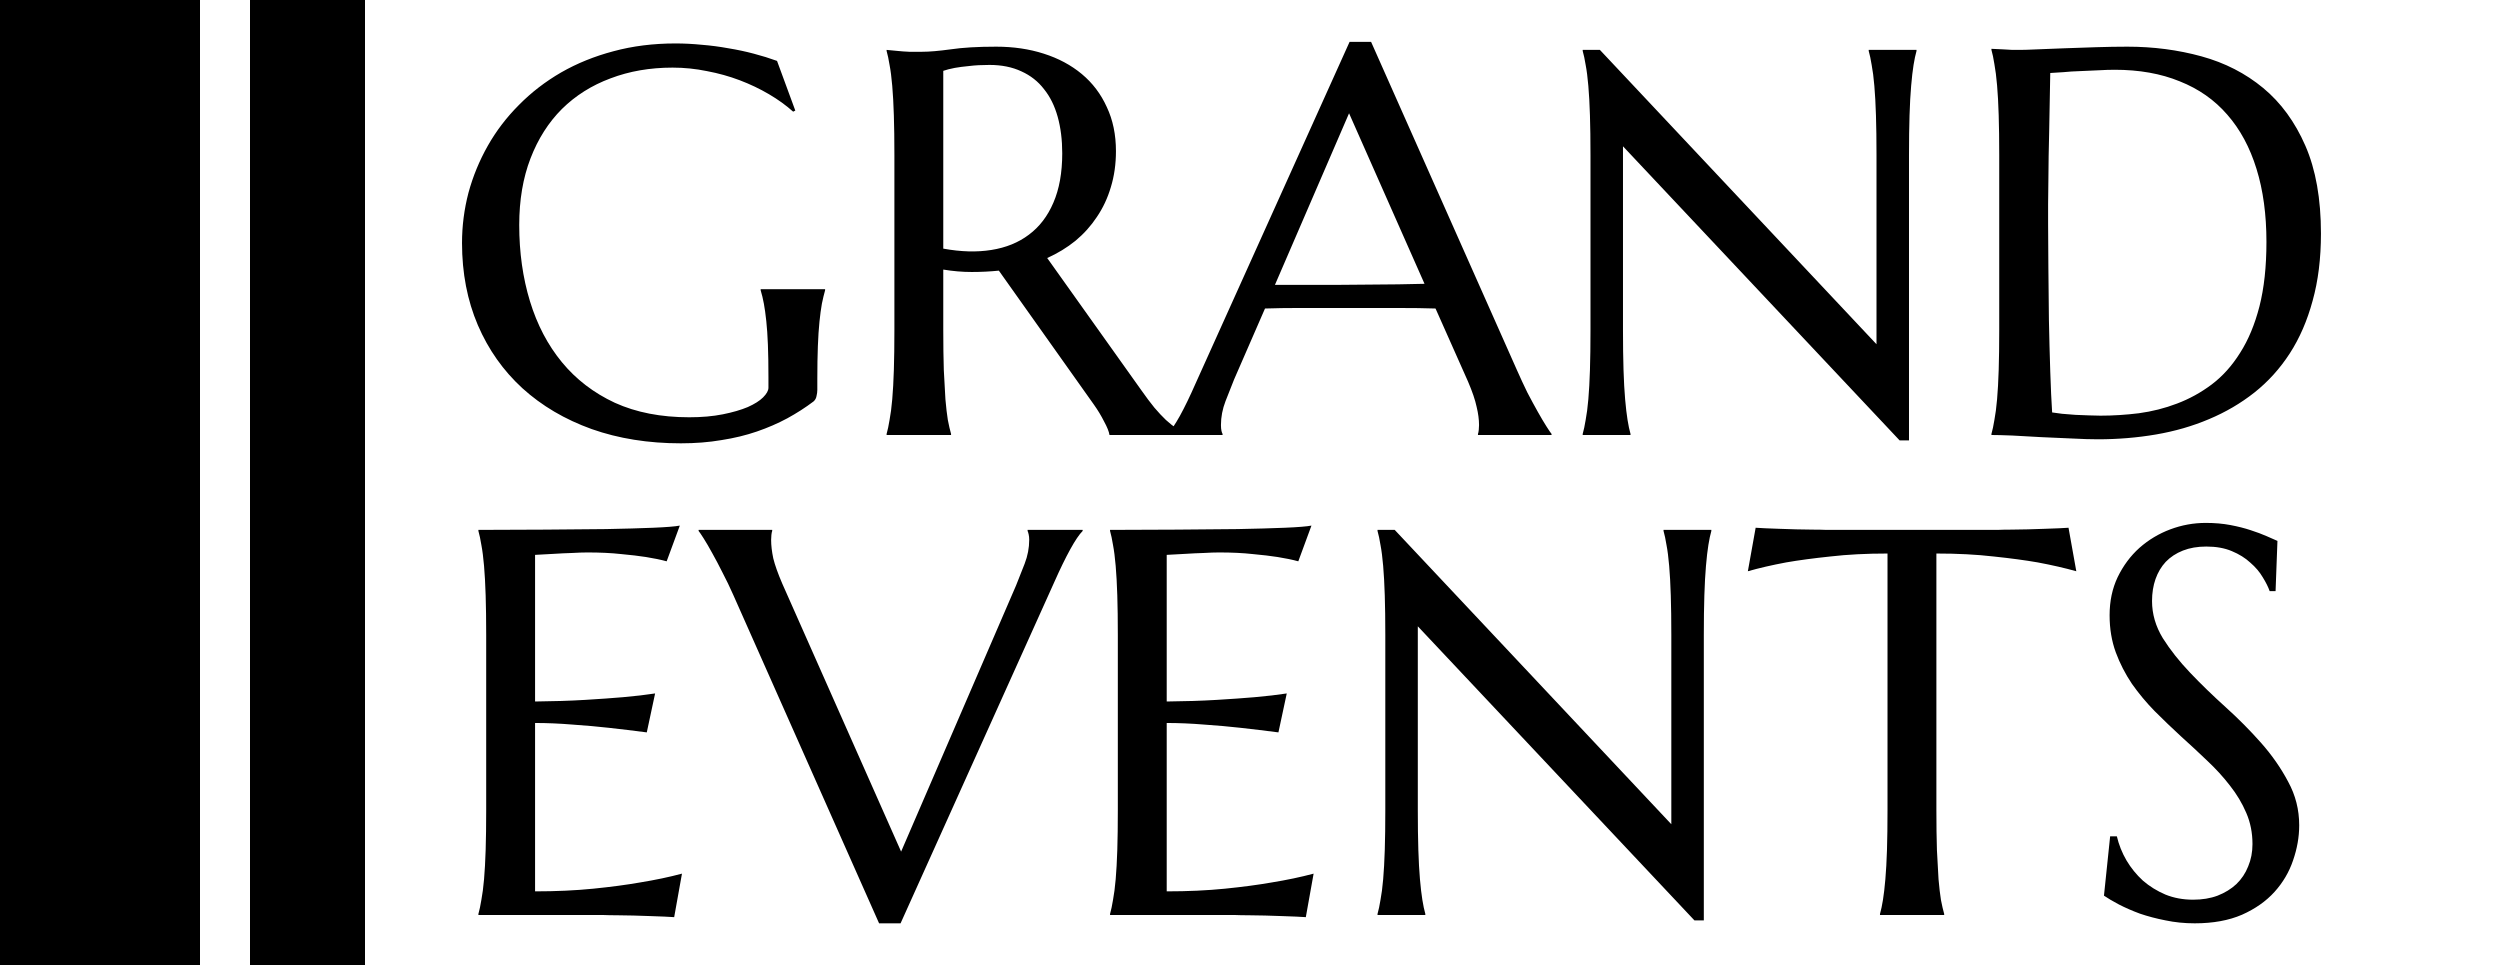 <svg width="500" height="193" viewBox="0 0 500 193" fill="none" xmlns="http://www.w3.org/2000/svg">
<path d="M163.464 77.977C163.464 78.37 163.41 78.782 163.303 79.212C163.231 79.642 163.034 80 162.712 80.286C161.101 81.504 159.346 82.632 157.448 83.67C155.586 84.672 153.563 85.55 151.379 86.302C149.195 87.054 146.831 87.627 144.289 88.02C141.783 88.45 139.079 88.665 136.179 88.665C129.662 88.665 123.718 87.716 118.347 85.818C112.976 83.885 108.356 81.163 104.489 77.654C100.658 74.145 97.686 69.938 95.573 65.032C93.461 60.091 92.404 54.612 92.404 48.597C92.404 45.195 92.834 41.847 93.693 38.553C94.588 35.258 95.878 32.125 97.561 29.153C99.243 26.181 101.32 23.46 103.791 20.989C106.262 18.483 109.073 16.316 112.224 14.49C115.41 12.664 118.902 11.25 122.697 10.247C126.529 9.209 130.664 8.689 135.104 8.689C136.823 8.689 138.578 8.779 140.368 8.958C142.159 9.101 143.931 9.334 145.686 9.656C147.44 9.943 149.123 10.301 150.734 10.73C152.382 11.16 153.939 11.644 155.407 12.181L159.06 22.117L158.63 22.332C157.233 21.079 155.622 19.915 153.796 18.841C151.97 17.767 150.018 16.836 147.941 16.048C145.865 15.26 143.68 14.651 141.389 14.222C139.133 13.756 136.841 13.523 134.514 13.523C130.002 13.523 125.866 14.24 122.106 15.672C118.347 17.068 115.106 19.109 112.385 21.795C109.699 24.48 107.604 27.775 106.101 31.678C104.597 35.581 103.845 40.021 103.845 44.998C103.845 50.477 104.561 55.561 105.993 60.252C107.425 64.943 109.556 69.007 112.385 72.444C115.214 75.882 118.741 78.585 122.966 80.555C127.227 82.488 132.186 83.455 137.844 83.455C140.35 83.455 142.588 83.258 144.558 82.864C146.527 82.47 148.192 81.987 149.553 81.414C150.913 80.805 151.934 80.161 152.614 79.481C153.33 78.764 153.688 78.12 153.688 77.547V75.452C153.688 72.946 153.653 70.779 153.581 68.953C153.509 67.127 153.402 65.551 153.259 64.227C153.116 62.866 152.954 61.702 152.775 60.735C152.596 59.769 152.382 58.873 152.131 58.05V57.835H165.021V58.05C164.807 58.802 164.592 59.697 164.377 60.735C164.198 61.738 164.037 62.938 163.894 64.334C163.75 65.731 163.643 67.378 163.571 69.275C163.5 71.137 163.464 73.304 163.464 75.774V77.977ZM188.654 65.999C188.654 69.043 188.69 71.71 188.762 74.002C188.869 76.258 188.977 78.209 189.084 79.856C189.227 81.504 189.388 82.882 189.567 83.992C189.782 85.102 189.997 86.033 190.212 86.785V87H177.321V86.785C177.536 86.033 177.733 85.102 177.912 83.992C178.127 82.882 178.306 81.504 178.449 79.856C178.592 78.209 178.7 76.258 178.771 74.002C178.843 71.71 178.879 69.043 178.879 65.999V31.033C178.879 27.99 178.843 25.34 178.771 23.084C178.7 20.792 178.592 18.823 178.449 17.176C178.306 15.493 178.127 14.096 177.912 12.986C177.733 11.876 177.536 10.945 177.321 10.193V9.979C178.037 10.05 178.789 10.122 179.577 10.193C180.257 10.265 181.009 10.319 181.833 10.354C182.692 10.354 183.57 10.354 184.465 10.354C185.861 10.354 187.741 10.193 190.104 9.871C192.504 9.513 195.547 9.334 199.235 9.334C202.673 9.334 205.842 9.799 208.742 10.73C211.678 11.662 214.221 13.022 216.369 14.812C218.518 16.603 220.183 18.805 221.364 21.419C222.582 23.997 223.19 26.933 223.19 30.227C223.19 32.806 222.85 35.205 222.17 37.425C221.525 39.609 220.594 41.596 219.377 43.387C218.195 45.177 216.763 46.77 215.08 48.167C213.397 49.528 211.517 50.673 209.44 51.605L228.293 78.084C229.224 79.409 230.083 80.555 230.871 81.522C231.695 82.488 232.465 83.312 233.181 83.992C233.933 84.672 234.649 85.245 235.329 85.711C236.009 86.141 236.708 86.499 237.424 86.785V87H221.901C221.794 86.32 221.436 85.424 220.827 84.314C220.254 83.169 219.574 82.041 218.786 80.931L199.772 54.129C198.018 54.308 196.21 54.398 194.348 54.398C192.486 54.398 190.588 54.236 188.654 53.914V65.999ZM188.654 49.725C192.163 50.369 195.368 50.459 198.269 49.993C201.205 49.528 203.711 48.507 205.788 46.932C207.901 45.356 209.53 43.226 210.676 40.54C211.857 37.819 212.448 34.524 212.448 30.657C212.448 27.972 212.144 25.537 211.535 23.352C210.926 21.168 210.013 19.324 208.796 17.82C207.614 16.281 206.11 15.099 204.284 14.275C202.458 13.416 200.327 12.986 197.893 12.986C196.353 12.986 195.01 13.058 193.864 13.201C192.718 13.309 191.752 13.434 190.964 13.577C190.033 13.756 189.263 13.953 188.654 14.168V49.725ZM295.593 87V86.785C295.664 86.606 295.718 86.338 295.754 85.98C295.79 85.621 295.808 85.299 295.808 85.013C295.808 83.903 295.646 82.685 295.324 81.36C295.038 80 294.465 78.317 293.605 76.311L287.106 61.702C285.101 61.63 282.434 61.595 279.104 61.595C275.773 61.595 272.175 61.595 268.308 61.595C265.479 61.595 262.74 61.595 260.09 61.595C257.476 61.595 255.113 61.63 253 61.702L246.823 75.882C246.286 77.207 245.713 78.657 245.104 80.232C244.496 81.808 244.191 83.401 244.191 85.013C244.191 85.478 244.227 85.872 244.299 86.194C244.37 86.481 244.442 86.678 244.514 86.785V87H233.557V86.785C234.201 86.105 235.007 84.905 235.974 83.186C236.94 81.432 237.997 79.248 239.143 76.634L269.919 8.367H274.216L303.381 74.002C304.061 75.542 304.759 77.046 305.476 78.514C306.228 79.946 306.926 81.235 307.57 82.381C308.215 83.527 308.788 84.493 309.289 85.281C309.79 86.069 310.131 86.57 310.31 86.785V87H295.593ZM260.788 56.976C262.865 56.976 264.995 56.976 267.18 56.976C269.364 56.94 271.494 56.922 273.571 56.922C275.684 56.886 277.707 56.868 279.641 56.868C281.574 56.832 283.329 56.797 284.904 56.761L269.812 22.654L254.987 56.976H260.788ZM319.978 9.979L375.3 68.846V31.033C375.3 27.99 375.264 25.34 375.192 23.084C375.121 20.792 375.013 18.823 374.87 17.176C374.727 15.493 374.548 14.096 374.333 12.986C374.154 11.876 373.957 10.945 373.742 10.193V9.979H383.303V10.193C383.088 10.945 382.891 11.876 382.712 12.986C382.533 14.096 382.372 15.493 382.229 17.176C382.085 18.823 381.978 20.792 381.906 23.084C381.835 25.34 381.799 27.99 381.799 31.033V88.074H379.919L324.597 29.261V65.999C324.597 69.043 324.632 71.71 324.704 74.002C324.776 76.258 324.883 78.209 325.026 79.856C325.17 81.504 325.331 82.882 325.51 83.992C325.689 85.102 325.886 86.033 326.101 86.785V87H316.54V86.785C316.755 86.033 316.952 85.102 317.131 83.992C317.346 82.882 317.525 81.504 317.668 79.856C317.811 78.209 317.919 76.258 317.99 74.002C318.062 71.71 318.098 69.043 318.098 65.999V31.033C318.098 27.99 318.062 25.34 317.99 23.084C317.919 20.792 317.811 18.823 317.668 17.176C317.525 15.493 317.346 14.096 317.131 12.986C316.952 11.876 316.755 10.945 316.54 10.193V9.979H319.978ZM410.051 14.598C409.979 18.608 409.908 22.493 409.836 26.253C409.8 27.864 409.764 29.511 409.729 31.194C409.729 32.877 409.711 34.542 409.675 36.19C409.675 37.801 409.657 39.358 409.621 40.862C409.621 42.33 409.621 43.637 409.621 44.783C409.621 47.182 409.639 50.083 409.675 53.484C409.711 56.886 409.746 60.377 409.782 63.958C409.854 67.539 409.943 70.976 410.051 74.27C410.158 77.565 410.284 80.304 410.427 82.488C410.928 82.56 411.59 82.649 412.414 82.757C413.273 82.829 414.169 82.9 415.1 82.972C416.031 83.007 416.944 83.043 417.839 83.079C418.734 83.115 419.486 83.133 420.095 83.133C422.601 83.133 425.161 82.972 427.775 82.649C430.425 82.291 432.967 81.647 435.402 80.716C437.873 79.785 440.183 78.514 442.331 76.902C444.515 75.255 446.413 73.143 448.024 70.564C449.672 67.986 450.961 64.889 451.892 61.273C452.823 57.62 453.288 53.323 453.288 48.382C453.288 42.903 452.626 38.033 451.301 33.773C449.976 29.476 448.024 25.859 445.446 22.923C442.904 19.987 439.735 17.767 435.939 16.263C432.18 14.723 427.847 13.953 422.941 13.953C421.975 13.953 420.882 13.989 419.665 14.06C418.448 14.096 417.23 14.15 416.013 14.222C414.831 14.258 413.703 14.329 412.629 14.437C411.59 14.508 410.731 14.562 410.051 14.598ZM398.288 9.764C399.112 9.799 399.882 9.835 400.598 9.871C401.206 9.907 401.833 9.943 402.478 9.979C403.122 9.979 403.641 9.979 404.035 9.979C404.715 9.979 405.843 9.943 407.419 9.871C409.03 9.799 410.856 9.728 412.897 9.656C414.938 9.585 417.051 9.513 419.235 9.441C421.455 9.37 423.532 9.334 425.466 9.334C430.658 9.334 435.599 9.979 440.29 11.268C444.981 12.557 449.099 14.669 452.644 17.605C456.188 20.542 458.999 24.391 461.076 29.153C463.153 33.916 464.191 39.77 464.191 46.717C464.191 51.694 463.636 56.17 462.526 60.145C461.452 64.119 459.93 67.628 457.961 70.672C455.992 73.716 453.628 76.329 450.871 78.514C448.15 80.662 445.124 82.435 441.794 83.831C438.5 85.228 434.973 86.248 431.213 86.893C427.453 87.537 423.568 87.859 419.558 87.859C418.125 87.859 416.389 87.806 414.348 87.698C412.342 87.627 410.319 87.537 408.278 87.43C406.237 87.322 404.304 87.215 402.478 87.107C400.687 87.036 399.291 87 398.288 87V86.785C398.503 86.033 398.7 85.102 398.879 83.992C399.094 82.882 399.273 81.504 399.416 79.856C399.559 78.209 399.667 76.258 399.738 74.002C399.81 71.71 399.846 69.043 399.846 65.999V31.033C399.846 27.99 399.81 25.322 399.738 23.03C399.667 20.703 399.559 18.715 399.416 17.068C399.273 15.385 399.094 13.971 398.879 12.825C398.7 11.679 398.503 10.73 398.288 9.979V9.764ZM95.681 105.979C100.157 105.979 104.597 105.961 109.001 105.925C113.441 105.889 117.505 105.853 121.193 105.817C124.882 105.746 128.033 105.656 130.646 105.549C133.26 105.441 135.033 105.298 135.964 105.119L133.332 112.263C132.15 111.94 130.772 111.654 129.196 111.403C127.836 111.188 126.171 110.992 124.201 110.812C122.268 110.598 120.03 110.49 117.487 110.49C116.628 110.49 115.59 110.526 114.372 110.598C113.19 110.633 112.045 110.687 110.935 110.759C109.646 110.83 108.339 110.902 107.014 110.974V140.3C110.702 140.264 114.032 140.157 117.004 139.978C119.976 139.799 122.5 139.619 124.577 139.44C127.012 139.226 129.16 138.975 131.022 138.688L129.357 146.477C126.887 146.154 124.362 145.85 121.784 145.563C119.564 145.313 117.147 145.098 114.533 144.919C111.919 144.704 109.413 144.597 107.014 144.597V178.273C111.239 178.273 115.124 178.094 118.669 177.736C122.214 177.378 125.311 176.966 127.961 176.501C131.04 176 133.851 175.409 136.394 174.729L134.836 183.43C134.406 183.394 133.762 183.358 132.902 183.322C132.043 183.286 131.076 183.251 130.002 183.215C128.964 183.179 127.854 183.143 126.672 183.107C125.526 183.107 124.434 183.09 123.396 183.054C122.357 183.054 121.426 183.036 120.603 183C119.815 183 119.242 183 118.884 183H95.681V182.785C95.895 182.033 96.092 181.102 96.272 179.992C96.486 178.882 96.665 177.504 96.809 175.856C96.952 174.209 97.059 172.258 97.131 170.002C97.203 167.71 97.238 165.043 97.238 161.999V127.033C97.238 123.99 97.203 121.34 97.131 119.084C97.059 116.792 96.952 114.823 96.809 113.176C96.665 111.493 96.486 110.096 96.272 108.986C96.092 107.876 95.895 106.945 95.681 106.193V105.979ZM154.44 105.979V106.193C154.369 106.372 154.315 106.641 154.279 106.999C154.243 107.357 154.226 107.679 154.226 107.966C154.226 109.076 154.369 110.311 154.655 111.672C154.978 112.997 155.568 114.662 156.428 116.667L180.222 170.324L203.21 117.097C203.747 115.772 204.32 114.322 204.929 112.746C205.537 111.171 205.842 109.577 205.842 107.966C205.842 107.536 205.806 107.178 205.734 106.892C205.663 106.569 205.591 106.337 205.52 106.193V105.979H216.53V106.193C215.85 106.874 215.026 108.091 214.06 109.846C213.093 111.6 212.036 113.767 210.891 116.345L180.114 184.665H175.817L146.652 118.977C145.972 117.437 145.256 115.951 144.504 114.519C143.788 113.086 143.107 111.797 142.463 110.651C141.818 109.47 141.245 108.485 140.744 107.697C140.243 106.91 139.903 106.408 139.724 106.193V105.979H154.44ZM222.009 105.979C226.485 105.979 230.925 105.961 235.329 105.925C239.769 105.889 243.833 105.853 247.521 105.817C251.21 105.746 254.361 105.656 256.975 105.549C259.589 105.441 261.361 105.298 262.292 105.119L259.66 112.263C258.479 111.94 257.1 111.654 255.524 111.403C254.164 111.188 252.499 110.992 250.529 110.812C248.596 110.598 246.358 110.49 243.815 110.49C242.956 110.49 241.918 110.526 240.7 110.598C239.519 110.633 238.373 110.687 237.263 110.759C235.974 110.83 234.667 110.902 233.342 110.974V140.3C237.03 140.264 240.36 140.157 243.332 139.978C246.304 139.799 248.828 139.619 250.905 139.44C253.34 139.226 255.489 138.975 257.351 138.688L255.686 146.477C253.215 146.154 250.69 145.85 248.112 145.563C245.892 145.313 243.475 145.098 240.861 144.919C238.247 144.704 235.741 144.597 233.342 144.597V178.273C237.567 178.273 241.452 178.094 244.997 177.736C248.542 177.378 251.639 176.966 254.289 176.501C257.368 176 260.179 175.409 262.722 174.729L261.164 183.43C260.734 183.394 260.09 183.358 259.23 183.322C258.371 183.286 257.404 183.251 256.33 183.215C255.292 183.179 254.182 183.143 253 183.107C251.854 183.107 250.762 183.09 249.724 183.054C248.685 183.054 247.754 183.036 246.931 183C246.143 183 245.57 183 245.212 183H222.009V182.785C222.224 182.033 222.421 181.102 222.6 179.992C222.814 178.882 222.993 177.504 223.137 175.856C223.28 174.209 223.387 172.258 223.459 170.002C223.531 167.71 223.566 165.043 223.566 161.999V127.033C223.566 123.99 223.531 121.34 223.459 119.084C223.387 116.792 223.28 114.823 223.137 113.176C222.993 111.493 222.814 110.096 222.6 108.986C222.421 107.876 222.224 106.945 222.009 106.193V105.979ZM278.942 105.979L334.265 164.846V127.033C334.265 123.99 334.229 121.34 334.157 119.084C334.086 116.792 333.978 114.823 333.835 113.176C333.692 111.493 333.513 110.096 333.298 108.986C333.119 107.876 332.922 106.945 332.707 106.193V105.979H342.268V106.193C342.053 106.945 341.856 107.876 341.677 108.986C341.498 110.096 341.337 111.493 341.193 113.176C341.05 114.823 340.943 116.792 340.871 119.084C340.799 121.34 340.764 123.99 340.764 127.033V184.074H338.884L283.562 125.261V161.999C283.562 165.043 283.597 167.71 283.669 170.002C283.741 172.258 283.848 174.209 283.991 175.856C284.134 177.504 284.296 178.882 284.475 179.992C284.654 181.102 284.851 182.033 285.065 182.785V183H275.505V182.785C275.72 182.033 275.917 181.102 276.096 179.992C276.311 178.882 276.49 177.504 276.633 175.856C276.776 174.209 276.883 172.258 276.955 170.002C277.027 167.71 277.062 165.043 277.062 161.999V127.033C277.062 123.99 277.027 121.34 276.955 119.084C276.883 116.792 276.776 114.823 276.633 113.176C276.49 111.493 276.311 110.096 276.096 108.986C275.917 107.876 275.72 106.945 275.505 106.193V105.979H278.942ZM377.502 110.705C373.277 110.705 369.463 110.902 366.062 111.296C362.66 111.654 359.724 112.048 357.253 112.478C354.388 113.015 351.828 113.605 349.572 114.25L351.13 105.549C351.56 105.585 352.204 105.62 353.063 105.656C353.923 105.692 354.872 105.728 355.91 105.764C356.984 105.799 358.094 105.835 359.24 105.871C360.422 105.871 361.532 105.889 362.57 105.925C363.609 105.925 364.522 105.943 365.31 105.979C366.133 105.979 366.724 105.979 367.082 105.979H397.751C398.109 105.979 398.682 105.979 399.47 105.979C400.293 105.943 401.224 105.925 402.263 105.925C403.301 105.889 404.393 105.871 405.539 105.871C406.721 105.835 407.831 105.799 408.869 105.764C409.943 105.728 410.91 105.692 411.77 105.656C412.629 105.62 413.273 105.585 413.703 105.549L415.261 114.25C412.969 113.605 410.391 113.015 407.526 112.478C405.056 112.048 402.119 111.654 398.718 111.296C395.316 110.902 391.503 110.705 387.277 110.705V161.999C387.277 165.043 387.313 167.71 387.385 170.002C387.492 172.258 387.6 174.209 387.707 175.856C387.85 177.504 388.011 178.882 388.19 179.992C388.405 181.102 388.62 182.033 388.835 182.785V183H375.998V182.785C376.213 182.033 376.41 181.102 376.589 179.992C376.768 178.882 376.929 177.504 377.072 175.856C377.215 174.209 377.323 172.258 377.395 170.002C377.466 167.71 377.502 165.043 377.502 161.999V110.705ZM455.114 118.225H453.933C453.646 117.401 453.181 116.47 452.536 115.432C451.927 114.393 451.104 113.426 450.065 112.531C449.063 111.6 447.827 110.83 446.359 110.222C444.927 109.613 443.226 109.309 441.257 109.309C439.502 109.309 437.945 109.577 436.584 110.114C435.223 110.651 434.077 111.403 433.146 112.37C432.251 113.337 431.571 114.483 431.105 115.808C430.64 117.132 430.407 118.601 430.407 120.212C430.407 122.79 431.123 125.261 432.556 127.624C434.024 129.951 435.85 132.261 438.034 134.553C440.218 136.844 442.582 139.136 445.124 141.428C447.666 143.719 450.03 146.101 452.214 148.571C454.398 151.042 456.206 153.638 457.639 156.359C459.107 159.045 459.841 161.945 459.841 165.061C459.841 167.388 459.429 169.733 458.605 172.097C457.818 174.424 456.582 176.519 454.899 178.381C453.216 180.243 451.05 181.765 448.4 182.946C445.751 184.092 442.6 184.665 438.947 184.665C436.906 184.665 434.955 184.468 433.093 184.074C431.267 183.716 429.566 183.269 427.99 182.731C426.451 182.159 425.054 181.55 423.801 180.905C422.583 180.261 421.581 179.67 420.793 179.133L422.028 167.263H423.371C423.765 168.946 424.41 170.557 425.305 172.097C426.2 173.601 427.292 174.943 428.581 176.125C429.906 177.271 431.41 178.202 433.093 178.918C434.776 179.598 436.62 179.938 438.625 179.938C440.451 179.938 442.08 179.67 443.513 179.133C444.981 178.56 446.234 177.79 447.272 176.823C448.311 175.821 449.099 174.639 449.636 173.278C450.209 171.918 450.495 170.432 450.495 168.82C450.495 166.564 450.083 164.488 449.26 162.59C448.436 160.656 447.344 158.83 445.983 157.111C444.659 155.393 443.137 153.728 441.418 152.116C439.735 150.505 437.998 148.894 436.208 147.282C434.418 145.635 432.663 143.952 430.944 142.233C429.261 140.515 427.74 138.688 426.379 136.755C425.054 134.785 423.98 132.691 423.156 130.471C422.333 128.215 421.921 125.744 421.921 123.059C421.921 120.23 422.458 117.688 423.532 115.432C424.642 113.14 426.092 111.188 427.883 109.577C429.709 107.966 431.768 106.73 434.06 105.871C436.351 105.012 438.715 104.582 441.149 104.582C442.94 104.582 444.587 104.725 446.091 105.012C447.595 105.298 448.938 105.638 450.119 106.032C451.337 106.426 452.393 106.82 453.288 107.214C454.183 107.608 454.917 107.93 455.49 108.181L455.114 118.225Z" fill="black"/>
<rect width="40" height="193" fill="black"/>
<rect x="50" width="23" height="193" fill="black"/>
</svg>
